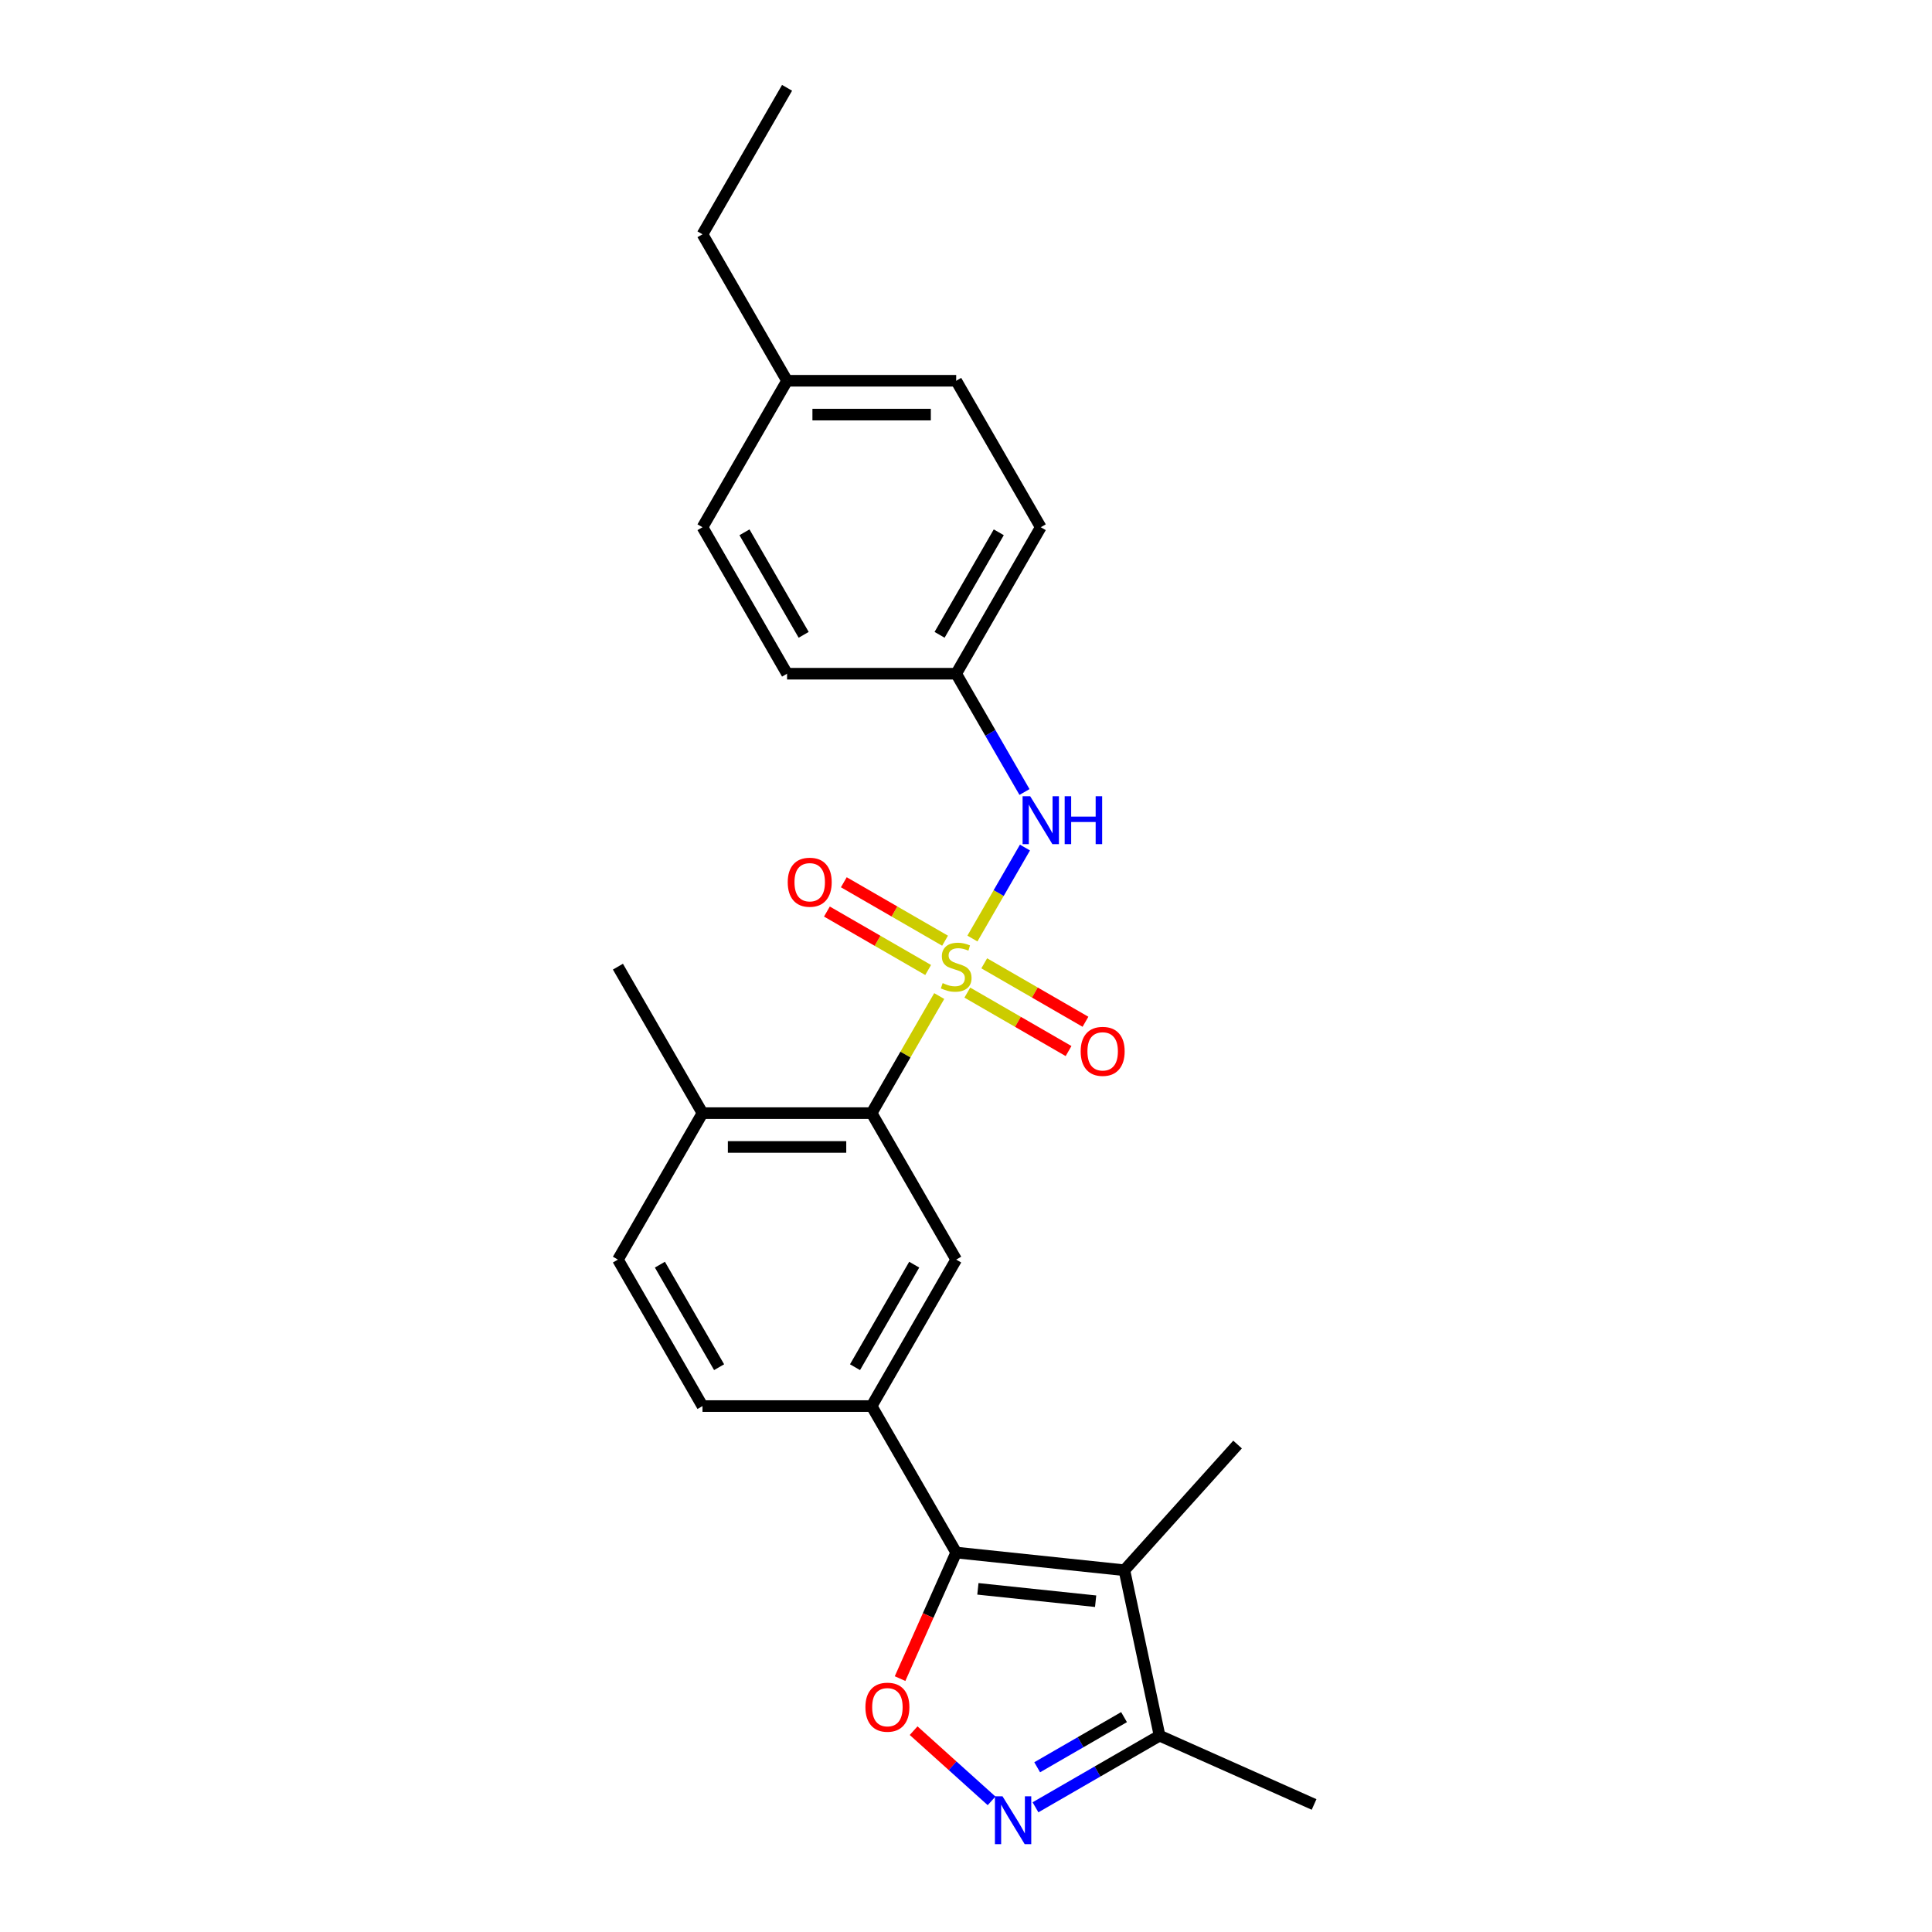 <?xml version='1.0' encoding='iso-8859-1'?>
<svg version='1.1' baseProfile='full'
              xmlns='http://www.w3.org/2000/svg'
                      xmlns:rdkit='http://www.rdkit.org/xml'
                      xmlns:xlink='http://www.w3.org/1999/xlink'
                  xml:space='preserve'
width='1000px' height='1000px' viewBox='0 0 1000 1000'>
<!-- END OF HEADER -->
<rect style='opacity:1.0;fill:#FFFFFF;stroke:none' width='1000' height='1000' x='0' y='0'> </rect>
<path class='bond-4' d='M 486.139,515.555 L 468.646,545.855' style='fill:none;fill-rule:evenodd;stroke:#CCCC00;stroke-width:6px;stroke-linecap:butt;stroke-linejoin:miter;stroke-opacity:1' />
<path class='bond-4' d='M 468.646,545.855 L 451.152,576.155' style='fill:none;fill-rule:evenodd;stroke:#000000;stroke-width:6px;stroke-linecap:butt;stroke-linejoin:miter;stroke-opacity:1' />
<path class='bond-6' d='M 503.324,485.791 L 516.92,462.241' style='fill:none;fill-rule:evenodd;stroke:#CCCC00;stroke-width:6px;stroke-linecap:butt;stroke-linejoin:miter;stroke-opacity:1' />
<path class='bond-6' d='M 516.92,462.241 L 530.517,438.691' style='fill:none;fill-rule:evenodd;stroke:#0000FF;stroke-width:6px;stroke-linecap:butt;stroke-linejoin:miter;stroke-opacity:1' />
<path class='bond-9' d='M 500.684,513.775 L 526.884,528.901' style='fill:none;fill-rule:evenodd;stroke:#CCCC00;stroke-width:6px;stroke-linecap:butt;stroke-linejoin:miter;stroke-opacity:1' />
<path class='bond-9' d='M 526.884,528.901 L 553.084,544.028' style='fill:none;fill-rule:evenodd;stroke:#FF0000;stroke-width:6px;stroke-linecap:butt;stroke-linejoin:miter;stroke-opacity:1' />
<path class='bond-9' d='M 509.438,498.612 L 535.638,513.738' style='fill:none;fill-rule:evenodd;stroke:#CCCC00;stroke-width:6px;stroke-linecap:butt;stroke-linejoin:miter;stroke-opacity:1' />
<path class='bond-9' d='M 535.638,513.738 L 561.838,528.865' style='fill:none;fill-rule:evenodd;stroke:#FF0000;stroke-width:6px;stroke-linecap:butt;stroke-linejoin:miter;stroke-opacity:1' />
<path class='bond-10' d='M 489.163,486.906 L 462.963,471.779' style='fill:none;fill-rule:evenodd;stroke:#CCCC00;stroke-width:6px;stroke-linecap:butt;stroke-linejoin:miter;stroke-opacity:1' />
<path class='bond-10' d='M 462.963,471.779 L 436.763,456.653' style='fill:none;fill-rule:evenodd;stroke:#FF0000;stroke-width:6px;stroke-linecap:butt;stroke-linejoin:miter;stroke-opacity:1' />
<path class='bond-10' d='M 480.409,502.069 L 454.209,486.942' style='fill:none;fill-rule:evenodd;stroke:#CCCC00;stroke-width:6px;stroke-linecap:butt;stroke-linejoin:miter;stroke-opacity:1' />
<path class='bond-10' d='M 454.209,486.942 L 428.008,471.816' style='fill:none;fill-rule:evenodd;stroke:#FF0000;stroke-width:6px;stroke-linecap:butt;stroke-linejoin:miter;stroke-opacity:1' />
<path class='bond-0' d='M 494.923,803.597 L 451.152,727.783' style='fill:none;fill-rule:evenodd;stroke:#000000;stroke-width:6px;stroke-linecap:butt;stroke-linejoin:miter;stroke-opacity:1' />
<path class='bond-1' d='M 494.923,803.597 L 581.987,812.748' style='fill:none;fill-rule:evenodd;stroke:#000000;stroke-width:6px;stroke-linecap:butt;stroke-linejoin:miter;stroke-opacity:1' />
<path class='bond-1' d='M 506.153,822.383 L 567.097,828.788' style='fill:none;fill-rule:evenodd;stroke:#000000;stroke-width:6px;stroke-linecap:butt;stroke-linejoin:miter;stroke-opacity:1' />
<path class='bond-2' d='M 494.923,803.597 L 480.398,836.222' style='fill:none;fill-rule:evenodd;stroke:#000000;stroke-width:6px;stroke-linecap:butt;stroke-linejoin:miter;stroke-opacity:1' />
<path class='bond-2' d='M 480.398,836.222 L 465.872,868.847' style='fill:none;fill-rule:evenodd;stroke:#FF0000;stroke-width:6px;stroke-linecap:butt;stroke-linejoin:miter;stroke-opacity:1' />
<path class='bond-8' d='M 581.987,812.748 L 600.188,898.378' style='fill:none;fill-rule:evenodd;stroke:#000000;stroke-width:6px;stroke-linecap:butt;stroke-linejoin:miter;stroke-opacity:1' />
<path class='bond-15' d='M 581.987,812.748 L 640.564,747.691' style='fill:none;fill-rule:evenodd;stroke:#000000;stroke-width:6px;stroke-linecap:butt;stroke-linejoin:miter;stroke-opacity:1' />
<path class='bond-3' d='M 472.886,895.79 L 493.063,913.957' style='fill:none;fill-rule:evenodd;stroke:#FF0000;stroke-width:6px;stroke-linecap:butt;stroke-linejoin:miter;stroke-opacity:1' />
<path class='bond-3' d='M 493.063,913.957 L 513.239,932.124' style='fill:none;fill-rule:evenodd;stroke:#0000FF;stroke-width:6px;stroke-linecap:butt;stroke-linejoin:miter;stroke-opacity:1' />
<path class='bond-27' d='M 535.964,935.458 L 568.076,916.918' style='fill:none;fill-rule:evenodd;stroke:#0000FF;stroke-width:6px;stroke-linecap:butt;stroke-linejoin:miter;stroke-opacity:1' />
<path class='bond-27' d='M 568.076,916.918 L 600.188,898.378' style='fill:none;fill-rule:evenodd;stroke:#000000;stroke-width:6px;stroke-linecap:butt;stroke-linejoin:miter;stroke-opacity:1' />
<path class='bond-27' d='M 536.843,914.733 L 559.322,901.755' style='fill:none;fill-rule:evenodd;stroke:#0000FF;stroke-width:6px;stroke-linecap:butt;stroke-linejoin:miter;stroke-opacity:1' />
<path class='bond-27' d='M 559.322,901.755 L 581.8,888.777' style='fill:none;fill-rule:evenodd;stroke:#000000;stroke-width:6px;stroke-linecap:butt;stroke-linejoin:miter;stroke-opacity:1' />
<path class='bond-7' d='M 451.152,576.155 L 494.923,651.969' style='fill:none;fill-rule:evenodd;stroke:#000000;stroke-width:6px;stroke-linecap:butt;stroke-linejoin:miter;stroke-opacity:1' />
<path class='bond-11' d='M 451.152,576.155 L 363.609,576.155' style='fill:none;fill-rule:evenodd;stroke:#000000;stroke-width:6px;stroke-linecap:butt;stroke-linejoin:miter;stroke-opacity:1' />
<path class='bond-11' d='M 438.021,593.663 L 376.741,593.663' style='fill:none;fill-rule:evenodd;stroke:#000000;stroke-width:6px;stroke-linecap:butt;stroke-linejoin:miter;stroke-opacity:1' />
<path class='bond-5' d='M 451.152,727.783 L 494.923,651.969' style='fill:none;fill-rule:evenodd;stroke:#000000;stroke-width:6px;stroke-linecap:butt;stroke-linejoin:miter;stroke-opacity:1' />
<path class='bond-5' d='M 442.555,707.657 L 473.195,654.587' style='fill:none;fill-rule:evenodd;stroke:#000000;stroke-width:6px;stroke-linecap:butt;stroke-linejoin:miter;stroke-opacity:1' />
<path class='bond-26' d='M 451.152,727.783 L 363.609,727.783' style='fill:none;fill-rule:evenodd;stroke:#000000;stroke-width:6px;stroke-linecap:butt;stroke-linejoin:miter;stroke-opacity:1' />
<path class='bond-14' d='M 530.274,409.941 L 512.599,379.327' style='fill:none;fill-rule:evenodd;stroke:#0000FF;stroke-width:6px;stroke-linecap:butt;stroke-linejoin:miter;stroke-opacity:1' />
<path class='bond-14' d='M 512.599,379.327 L 494.923,348.712' style='fill:none;fill-rule:evenodd;stroke:#000000;stroke-width:6px;stroke-linecap:butt;stroke-linejoin:miter;stroke-opacity:1' />
<path class='bond-21' d='M 600.188,898.378 L 680.162,933.985' style='fill:none;fill-rule:evenodd;stroke:#000000;stroke-width:6px;stroke-linecap:butt;stroke-linejoin:miter;stroke-opacity:1' />
<path class='bond-13' d='M 363.609,576.155 L 319.838,651.969' style='fill:none;fill-rule:evenodd;stroke:#000000;stroke-width:6px;stroke-linecap:butt;stroke-linejoin:miter;stroke-opacity:1' />
<path class='bond-22' d='M 363.609,576.155 L 319.838,500.34' style='fill:none;fill-rule:evenodd;stroke:#000000;stroke-width:6px;stroke-linecap:butt;stroke-linejoin:miter;stroke-opacity:1' />
<path class='bond-12' d='M 363.609,727.783 L 319.838,651.969' style='fill:none;fill-rule:evenodd;stroke:#000000;stroke-width:6px;stroke-linecap:butt;stroke-linejoin:miter;stroke-opacity:1' />
<path class='bond-12' d='M 372.206,707.657 L 341.566,654.587' style='fill:none;fill-rule:evenodd;stroke:#000000;stroke-width:6px;stroke-linecap:butt;stroke-linejoin:miter;stroke-opacity:1' />
<path class='bond-17' d='M 494.923,348.712 L 407.381,348.712' style='fill:none;fill-rule:evenodd;stroke:#000000;stroke-width:6px;stroke-linecap:butt;stroke-linejoin:miter;stroke-opacity:1' />
<path class='bond-18' d='M 494.923,348.712 L 538.695,272.897' style='fill:none;fill-rule:evenodd;stroke:#000000;stroke-width:6px;stroke-linecap:butt;stroke-linejoin:miter;stroke-opacity:1' />
<path class='bond-18' d='M 486.326,328.585 L 516.966,275.515' style='fill:none;fill-rule:evenodd;stroke:#000000;stroke-width:6px;stroke-linecap:butt;stroke-linejoin:miter;stroke-opacity:1' />
<path class='bond-16' d='M 407.381,197.083 L 494.923,197.083' style='fill:none;fill-rule:evenodd;stroke:#000000;stroke-width:6px;stroke-linecap:butt;stroke-linejoin:miter;stroke-opacity:1' />
<path class='bond-16' d='M 420.512,214.592 L 481.792,214.592' style='fill:none;fill-rule:evenodd;stroke:#000000;stroke-width:6px;stroke-linecap:butt;stroke-linejoin:miter;stroke-opacity:1' />
<path class='bond-23' d='M 407.381,197.083 L 363.609,121.269' style='fill:none;fill-rule:evenodd;stroke:#000000;stroke-width:6px;stroke-linecap:butt;stroke-linejoin:miter;stroke-opacity:1' />
<path class='bond-25' d='M 407.381,197.083 L 363.609,272.897' style='fill:none;fill-rule:evenodd;stroke:#000000;stroke-width:6px;stroke-linecap:butt;stroke-linejoin:miter;stroke-opacity:1' />
<path class='bond-19' d='M 407.381,348.712 L 363.609,272.897' style='fill:none;fill-rule:evenodd;stroke:#000000;stroke-width:6px;stroke-linecap:butt;stroke-linejoin:miter;stroke-opacity:1' />
<path class='bond-19' d='M 415.978,328.585 L 385.338,275.515' style='fill:none;fill-rule:evenodd;stroke:#000000;stroke-width:6px;stroke-linecap:butt;stroke-linejoin:miter;stroke-opacity:1' />
<path class='bond-20' d='M 538.695,272.897 L 494.923,197.083' style='fill:none;fill-rule:evenodd;stroke:#000000;stroke-width:6px;stroke-linecap:butt;stroke-linejoin:miter;stroke-opacity:1' />
<path class='bond-24' d='M 363.609,121.269 L 407.381,45.455' style='fill:none;fill-rule:evenodd;stroke:#000000;stroke-width:6px;stroke-linecap:butt;stroke-linejoin:miter;stroke-opacity:1' />
<path  class='atom-0' d='M 487.92 508.849
Q 488.2 508.955, 489.356 509.445
Q 490.511 509.935, 491.772 510.25
Q 493.068 510.53, 494.328 510.53
Q 496.674 510.53, 498.04 509.41
Q 499.406 508.254, 499.406 506.258
Q 499.406 504.893, 498.705 504.052
Q 498.04 503.212, 496.989 502.756
Q 495.939 502.301, 494.188 501.776
Q 491.982 501.111, 490.651 500.48
Q 489.356 499.85, 488.41 498.519
Q 487.5 497.189, 487.5 494.948
Q 487.5 491.831, 489.601 489.905
Q 491.737 487.979, 495.939 487.979
Q 498.81 487.979, 502.067 489.345
L 501.262 492.041
Q 498.285 490.816, 496.044 490.816
Q 493.628 490.816, 492.297 491.831
Q 490.966 492.812, 491.002 494.527
Q 491.002 495.858, 491.667 496.664
Q 492.367 497.469, 493.348 497.924
Q 494.363 498.379, 496.044 498.905
Q 498.285 499.605, 499.616 500.305
Q 500.946 501.006, 501.892 502.441
Q 502.872 503.842, 502.872 506.258
Q 502.872 509.69, 500.561 511.546
Q 498.285 513.367, 494.468 513.367
Q 492.262 513.367, 490.581 512.876
Q 488.936 512.421, 486.975 511.616
L 487.92 508.849
' fill='#CCCC00'/>
<path  class='atom-3' d='M 447.936 883.642
Q 447.936 877.689, 450.877 874.362
Q 453.819 871.036, 459.317 871.036
Q 464.814 871.036, 467.756 874.362
Q 470.697 877.689, 470.697 883.642
Q 470.697 889.665, 467.721 893.096
Q 464.744 896.493, 459.317 896.493
Q 453.854 896.493, 450.877 893.096
Q 447.936 889.7, 447.936 883.642
M 459.317 893.692
Q 463.098 893.692, 465.129 891.171
Q 467.195 888.614, 467.195 883.642
Q 467.195 878.774, 465.129 876.323
Q 463.098 873.837, 459.317 873.837
Q 455.535 873.837, 453.469 876.288
Q 451.438 878.739, 451.438 883.642
Q 451.438 888.649, 453.469 891.171
Q 455.535 893.692, 459.317 893.692
' fill='#FF0000'/>
<path  class='atom-4' d='M 518.893 929.753
L 527.017 942.885
Q 527.823 944.18, 529.118 946.527
Q 530.414 948.873, 530.484 949.013
L 530.484 929.753
L 533.776 929.753
L 533.776 954.545
L 530.379 954.545
L 521.66 940.188
Q 520.644 938.508, 519.559 936.582
Q 518.508 934.656, 518.193 934.06
L 518.193 954.545
L 514.971 954.545
L 514.971 929.753
L 518.893 929.753
' fill='#0000FF'/>
<path  class='atom-7' d='M 533.215 412.13
L 541.339 425.261
Q 542.144 426.557, 543.44 428.903
Q 544.735 431.249, 544.805 431.389
L 544.805 412.13
L 548.097 412.13
L 548.097 436.922
L 544.7 436.922
L 535.981 422.565
Q 534.966 420.884, 533.88 418.958
Q 532.829 417.032, 532.514 416.437
L 532.514 436.922
L 529.293 436.922
L 529.293 412.13
L 533.215 412.13
' fill='#0000FF'/>
<path  class='atom-7' d='M 551.073 412.13
L 554.435 412.13
L 554.435 422.67
L 567.111 422.67
L 567.111 412.13
L 570.473 412.13
L 570.473 436.922
L 567.111 436.922
L 567.111 425.471
L 554.435 425.471
L 554.435 436.922
L 551.073 436.922
L 551.073 412.13
' fill='#0000FF'/>
<path  class='atom-10' d='M 559.357 544.182
Q 559.357 538.229, 562.299 534.902
Q 565.24 531.576, 570.738 531.576
Q 576.235 531.576, 579.177 534.902
Q 582.118 538.229, 582.118 544.182
Q 582.118 550.205, 579.142 553.636
Q 576.165 557.033, 570.738 557.033
Q 565.275 557.033, 562.299 553.636
Q 559.357 550.24, 559.357 544.182
M 570.738 554.232
Q 574.52 554.232, 576.551 551.71
Q 578.617 549.154, 578.617 544.182
Q 578.617 539.314, 576.551 536.863
Q 574.52 534.377, 570.738 534.377
Q 566.956 534.377, 564.89 536.828
Q 562.859 539.279, 562.859 544.182
Q 562.859 549.189, 564.89 551.71
Q 566.956 554.232, 570.738 554.232
' fill='#FF0000'/>
<path  class='atom-11' d='M 407.729 456.639
Q 407.729 450.686, 410.67 447.359
Q 413.611 444.033, 419.109 444.033
Q 424.607 444.033, 427.548 447.359
Q 430.49 450.686, 430.49 456.639
Q 430.49 462.662, 427.513 466.094
Q 424.537 469.49, 419.109 469.49
Q 413.646 469.49, 410.67 466.094
Q 407.729 462.697, 407.729 456.639
M 419.109 466.689
Q 422.891 466.689, 424.922 464.168
Q 426.988 461.611, 426.988 456.639
Q 426.988 451.772, 424.922 449.32
Q 422.891 446.834, 419.109 446.834
Q 415.327 446.834, 413.261 449.285
Q 411.23 451.737, 411.23 456.639
Q 411.23 461.646, 413.261 464.168
Q 415.327 466.689, 419.109 466.689
' fill='#FF0000'/>
</svg>
